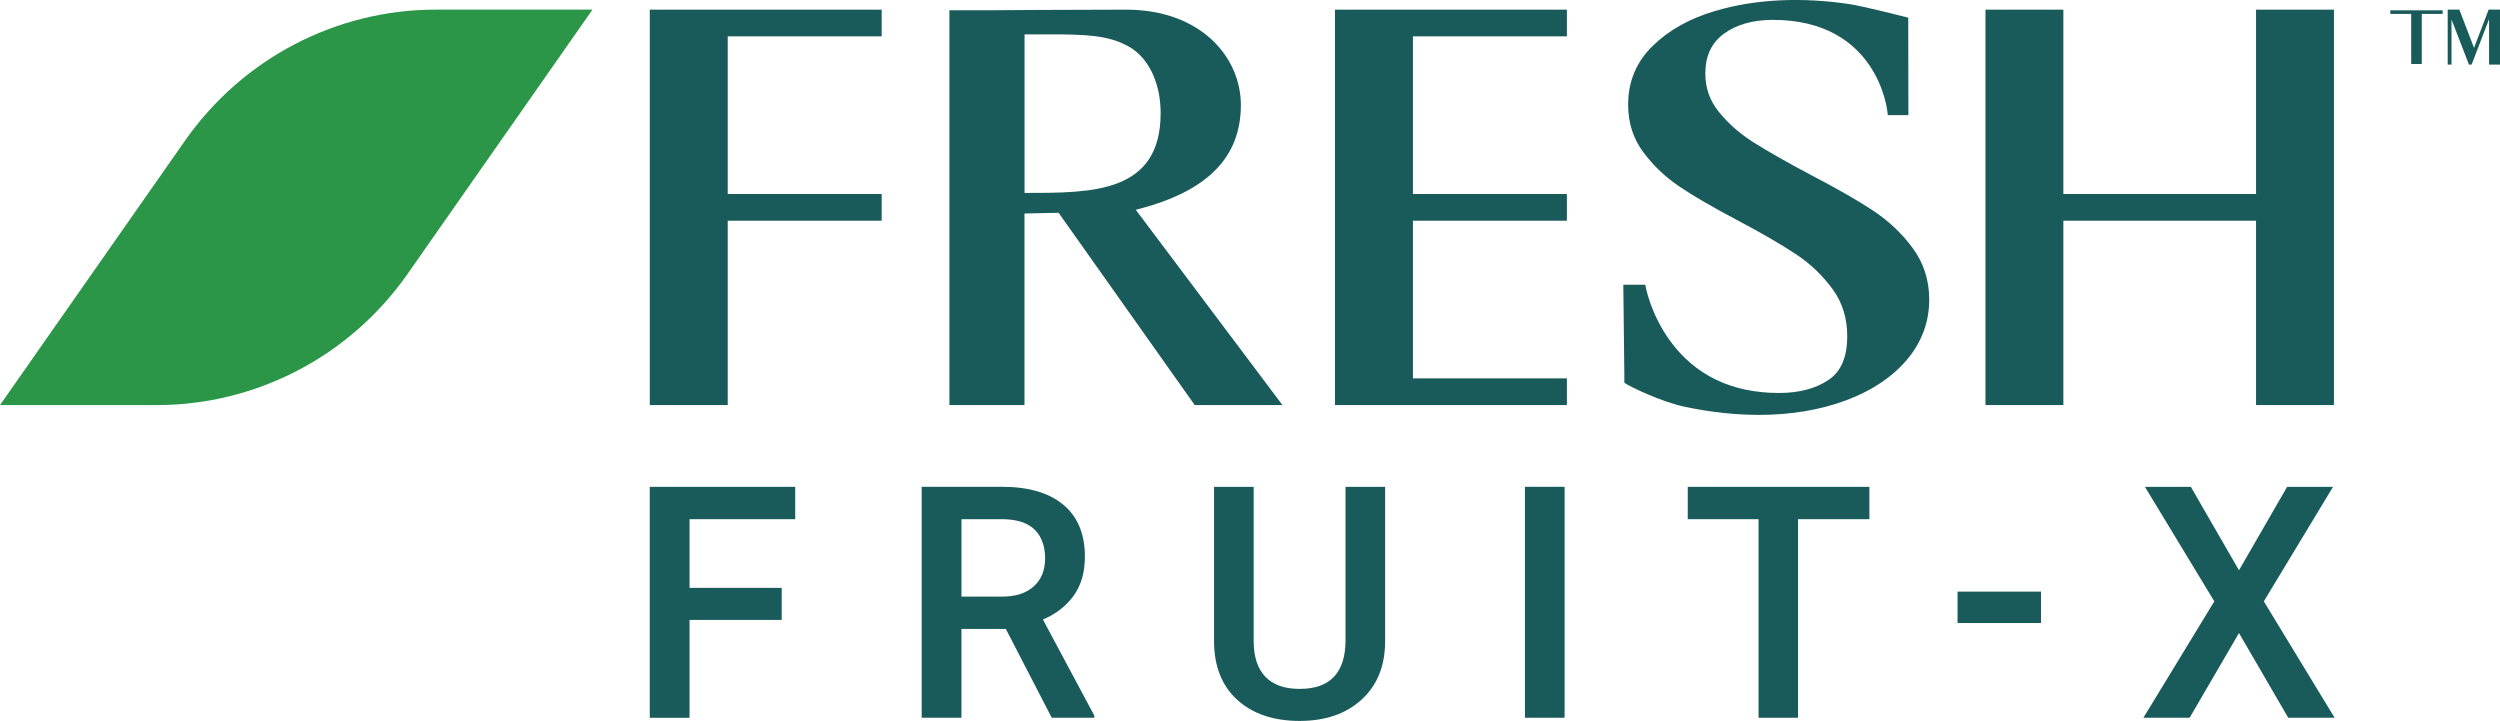 <?xml version="1.0" encoding="UTF-8"?> <svg xmlns="http://www.w3.org/2000/svg" width="215" height="62" viewBox="0 0 215 62" fill="none"><g clip-path="url(#clip0_1925_3446)"><path d="M97.903 17.98C103.832 16.454 106.715 13.529 106.715 9.032C106.715 4.956 103.318 0.83 96.829 0.83C91.712 0.83 85.324 0.882 85.272 0.882H81.65V34.838H88.106V18.361L91.04 18.299L102.746 34.835H110.291L97.675 18.041L97.9 17.983H97.903V17.98ZM88.109 2.957H90.358C93.198 2.957 95.182 3.022 96.817 3.869C98.667 4.747 99.815 6.991 99.815 9.726C99.815 16.59 93.953 16.59 88.282 16.59H88.112V2.96H88.109V2.957Z" fill="#195B5A"></path><path d="M55.882 34.835H62.584V18.981H75.824V16.685H62.584V3.126H75.824V0.83H55.882V34.835Z" fill="#195B5A"></path><path d="M114.811 34.835H134.753V32.539H121.513V18.981H134.753V16.685H121.513V3.126H134.753V0.83H114.811V34.835Z" fill="#195B5A"></path><path d="M160.993 18.052C159.684 17.192 157.937 16.195 155.645 14.998C153.655 13.941 152.023 13.014 150.8 12.241C149.625 11.495 148.626 10.617 147.835 9.638C147.044 8.665 146.66 7.584 146.66 6.332C146.66 4.816 147.181 3.692 148.252 2.903C149.336 2.111 150.751 1.709 152.461 1.709C161.41 1.709 162.293 9.34 162.326 9.666L162.35 9.902H164.122L164.11 1.519L163.915 1.47C163.766 1.43 160.205 0.524 159.027 0.349C154.997 -0.249 151.01 -0.105 147.464 0.954C145.303 1.592 143.51 2.599 142.134 3.947C140.731 5.313 140.019 7.01 140.019 8.993C140.019 10.568 140.463 11.952 141.343 13.113C142.201 14.258 143.242 15.246 144.432 16.044C145.625 16.852 147.302 17.828 149.415 18.939C151.551 20.072 153.268 21.069 154.519 21.907C155.727 22.718 156.771 23.718 157.617 24.885C158.442 26.017 158.862 27.368 158.862 28.903C158.862 30.711 158.336 31.945 157.252 32.675C156.144 33.418 154.717 33.796 153.003 33.796C148.931 33.796 145.765 32.273 143.595 29.268C141.97 27.015 141.541 24.728 141.538 24.704L141.498 24.489H139.605L139.693 32.215V32.899L139.797 32.979C140.067 33.182 142.764 34.539 144.959 34.999C147.141 35.45 149.262 35.681 151.271 35.681C153.998 35.681 156.503 35.263 158.722 34.443C160.941 33.624 162.713 32.448 163.988 30.947C165.266 29.437 165.914 27.69 165.914 25.763C165.914 24.084 165.424 22.576 164.46 21.29C163.531 20.035 162.366 18.948 160.999 18.055" fill="#195B5A"></path><path d="M194.02 0.83V16.685H177.45V0.83H170.751V34.835H177.45V18.981H194.02V34.835H200.719V0.83H194.02Z" fill="#195B5A"></path><path d="M13.48 34.836H0L15.909 12.1C20.855 5.033 28.897 0.828 37.474 0.828H50.954L35.045 23.565C30.099 30.631 22.058 34.836 13.48 34.836" fill="#2B9548"></path><path d="M212.766 4.116L211.515 0.853L211.509 0.828H210.501V5.558H210.83V1.681L212.331 5.558H212.559L214.06 1.642V5.558H215V0.828H214.023L212.766 4.116Z" fill="#195B5A"></path><path d="M210.069 1.197V0.887H208.273H207.363H205.565V1.197H207.363V5.503H208.273V3.349V3.039V1.197H210.069Z" fill="#195B5A"></path><path d="M67.226 53.313H59.3V61.73H55.879V41.869H68.389V44.65H59.3V50.556H67.226V53.313V53.313Z" fill="#195B5A"></path><path d="M86.499 54.088H82.685V61.726H79.264V41.865H86.188C88.459 41.865 90.215 42.381 91.448 43.409C92.683 44.438 93.301 45.926 93.301 47.873C93.301 49.202 92.985 50.313 92.349 51.209C91.712 52.105 90.827 52.796 89.691 53.278L94.114 61.548V61.726H90.449L86.502 54.088H86.499ZM82.685 51.307H86.2C87.354 51.307 88.255 51.013 88.906 50.426C89.554 49.84 89.88 49.039 89.88 48.02C89.88 47.001 89.579 46.132 88.982 45.552C88.383 44.969 87.488 44.671 86.298 44.652H82.688V51.307H82.685Z" fill="#195B5A"></path><path d="M119.121 41.869V55.139C119.121 57.248 118.451 58.921 117.112 60.152C115.773 61.383 113.989 62 111.764 62C109.539 62 107.719 61.392 106.395 60.179C105.071 58.964 104.408 57.282 104.408 55.127V41.869H107.817V55.154C107.817 56.484 108.151 57.496 108.818 58.196C109.484 58.896 110.468 59.246 111.767 59.246C114.4 59.246 115.715 57.846 115.715 55.044V41.869H119.121V41.869Z" fill="#195B5A"></path><path d="M134.555 61.726H131.146V41.865H134.555V61.726V61.726Z" fill="#195B5A"></path><path d="M160.768 44.65H154.628V61.727H151.235V44.65H145.147V41.869H160.768V44.65Z" fill="#195B5A"></path><path d="M192.553 49.043L196.692 41.869H200.64L194.689 51.717L200.777 61.727H196.787L192.553 54.442L188.307 61.727H184.332L190.431 51.717L184.466 41.869H188.413L192.553 49.043V49.043Z" fill="#195B5A"></path><path d="M175.526 53.58H168.349V50.879H175.526V53.58Z" fill="#195B5A"></path></g><defs><clipPath id="clip0_1925_3446"><rect width="215" height="62" fill="white"></rect></clipPath></defs></svg> 